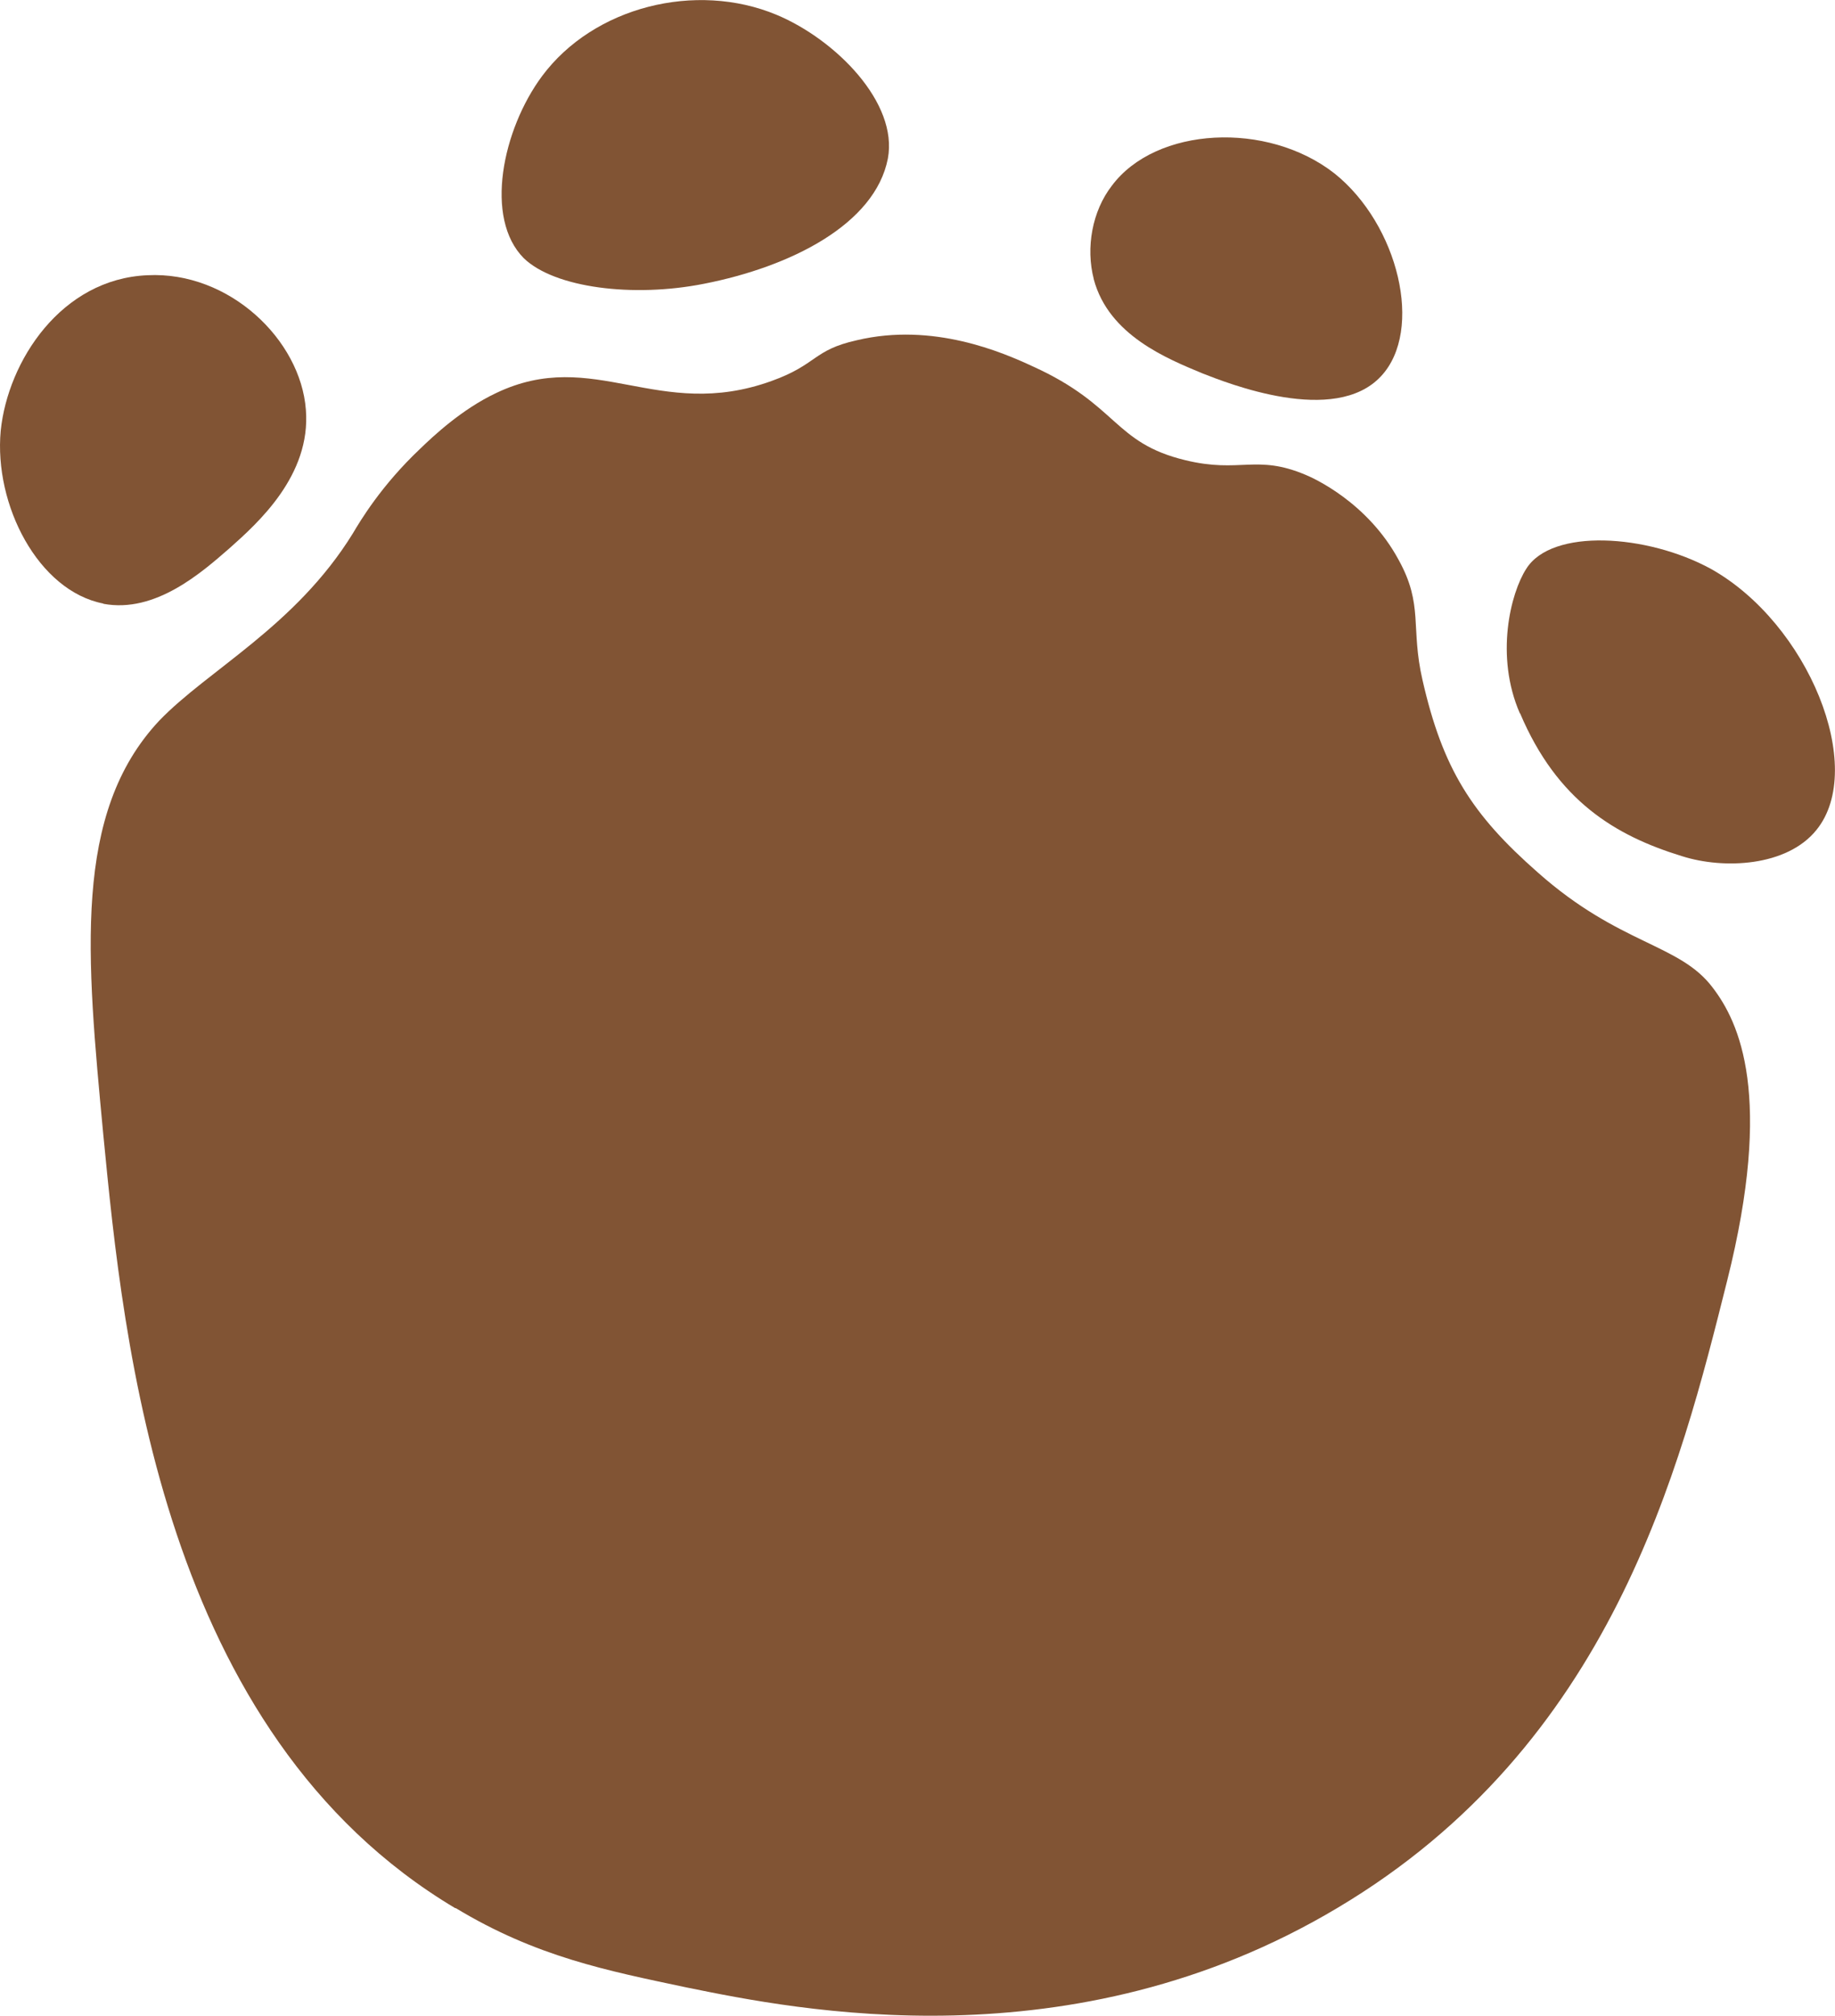 <?xml version="1.0" encoding="UTF-8" standalone="no"?>
<!-- Created with Inkscape (http://www.inkscape.org/) -->

<svg
   width="7.709mm"
   height="8.467mm"
   viewBox="0 0 7.709 8.467"
   version="1.1"
   id="svg1"
   xmlns:inkscape="http://www.inkscape.org/namespaces/inkscape"
   xmlns:sodipodi="http://sodipodi.sourceforge.net/DTD/sodipodi-0.dtd"
   xmlns="http://www.w3.org/2000/svg"
   xmlns:svg="http://www.w3.org/2000/svg">
  <sodipodi:namedview
     id="namedview1"
     pagecolor="#ffffff"
     bordercolor="#000000"
     borderopacity="0.25"
     inkscape:showpageshadow="2"
     inkscape:pageopacity="0.0"
     inkscape:pagecheckerboard="0"
     inkscape:deskcolor="#d1d1d1"
     inkscape:document-units="mm" />
  <defs
     id="defs1" />
  <g
     inkscape:label="Layer 1"
     inkscape:groupmode="layer"
     id="layer1"
     transform="translate(-41.785,-4.557)">
    <path
       fill-rule="nonzero"
       fill="#815434"
       fill-opacity="1"
       d="m 43.699,12.571 c 0.339,0.205 0.636,0.263 0.972,0.334 0.458,0.093 1.618,0.331 2.732,-0.334 1.153,-0.685 1.44,-1.845 1.638,-2.635 0.195,-0.777 0.051,-1.085 -0.061,-1.231 -0.139,-0.185 -0.39,-0.178 -0.734,-0.483 -0.278,-0.244 -0.4,-0.436 -0.485,-0.809 -0.051,-0.222 0.005,-0.314 -0.1,-0.504 C 47.53,6.666 47.301,6.564 47.269,6.551 47.062,6.464 46.996,6.546 46.765,6.49 46.462,6.417 46.484,6.259 46.124,6.096 45.997,6.037 45.705,5.91 45.385,5.986 c -0.185,0.041 -0.166,0.102 -0.358,0.171 -0.478,0.173 -0.746,-0.146 -1.158,0.051 -0.144,0.068 -0.263,0.18 -0.319,0.234 -0.163,0.154 -0.251,0.302 -0.283,0.356 -0.241,0.39 -0.609,0.573 -0.814,0.787 -0.363,0.388 -0.305,0.987 -0.234,1.738 0.085,0.877 0.244,2.513 1.479,3.249"
       id="path1217"
       style="stroke-width:0.624" />
    <path
       fill-rule="nonzero"
       fill="#815434"
       fill-opacity="1"
       d="m 42.219,7.093 c 0.219,0.041 0.414,-0.132 0.531,-0.234 C 42.868,6.754 43.092,6.554 43.07,6.278 43.048,5.984 42.748,5.696 42.405,5.713 c -0.363,0.015 -0.587,0.361 -0.617,0.653 -0.029,0.312 0.158,0.673 0.431,0.726"
       id="path1218"
       style="stroke-width:0.624" />
    <path
       fill-rule="nonzero"
       fill="#815434"
       fill-opacity="1"
       d="m 43.986,5.642 c 0.129,0.124 0.458,0.166 0.756,0.107 0.363,-0.071 0.719,-0.249 0.773,-0.526 0.044,-0.234 -0.219,-0.5 -0.468,-0.604 -0.339,-0.141 -0.768,-0.034 -0.985,0.258 -0.166,0.224 -0.244,0.597 -0.076,0.765"
       id="path1219"
       style="stroke-width:0.624" />
    <path
       fill-rule="nonzero"
       fill="#815434"
       fill-opacity="1"
       d="m 46.38,5.73 c 0.063,0.236 0.31,0.334 0.456,0.395 0.105,0.041 0.556,0.222 0.751,0.012 0.18,-0.193 0.073,-0.636 -0.195,-0.851 -0.283,-0.222 -0.751,-0.197 -0.936,0.051 -0.083,0.107 -0.11,0.261 -0.076,0.392"
       id="path1220"
       style="stroke-width:0.624" />
    <path
       fill-rule="nonzero"
       fill="#815434"
       fill-opacity="1"
       d="m 48.171,7.553 c 0.156,0.368 0.4,0.514 0.68,0.6 0.175,0.056 0.441,0.044 0.565,-0.11 0.212,-0.261 -0.034,-0.868 -0.444,-1.097 -0.268,-0.146 -0.668,-0.171 -0.775,0 -0.066,0.102 -0.132,0.366 -0.027,0.607"
       id="path1221"
       style="stroke-width:0.624" />
  </g>
</svg>
